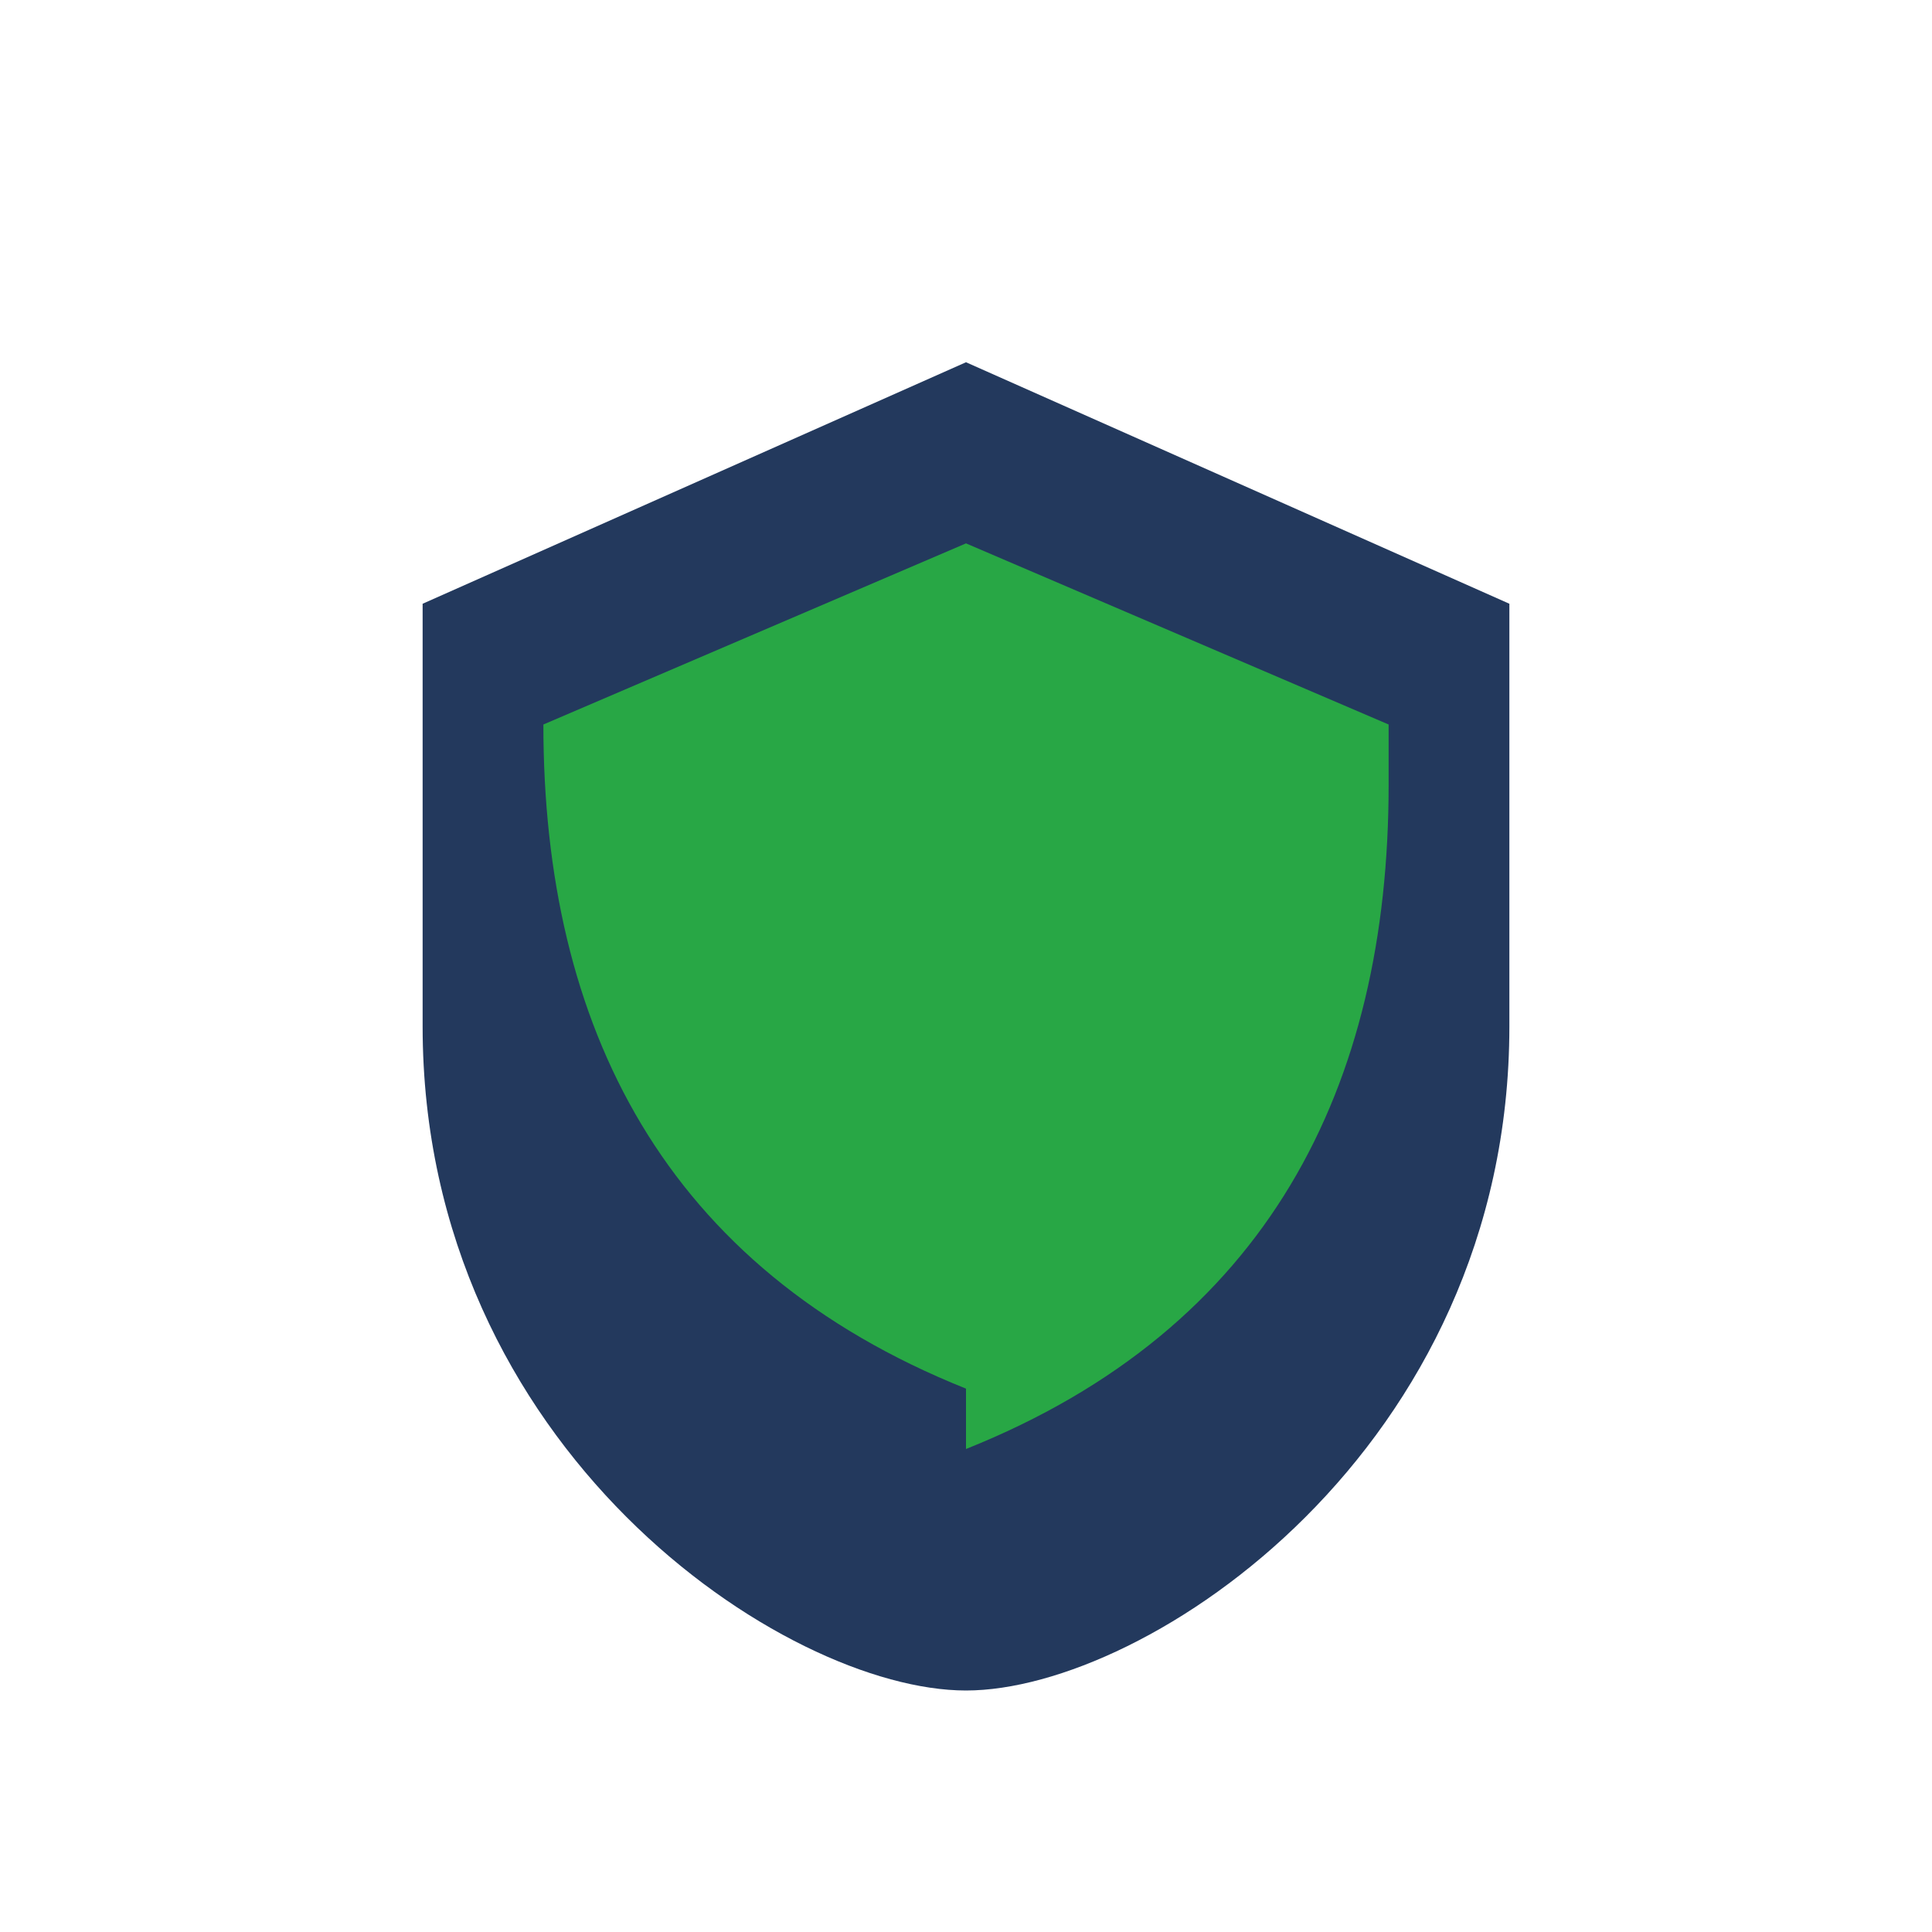 <?xml version="1.0" encoding="UTF-8"?>
<svg xmlns="http://www.w3.org/2000/svg" width="32" height="32" viewBox="0 0 32 32"><path d="M16 6l9 4v7c0 7-6 11-9 11S7 24 7 17V10z" fill="#23395D"/><path d="M16 23c-5-2-7-6-7-11V12l7-3 7 3v1c0 5-2 9-7 11z" fill="#28A745"/></svg>